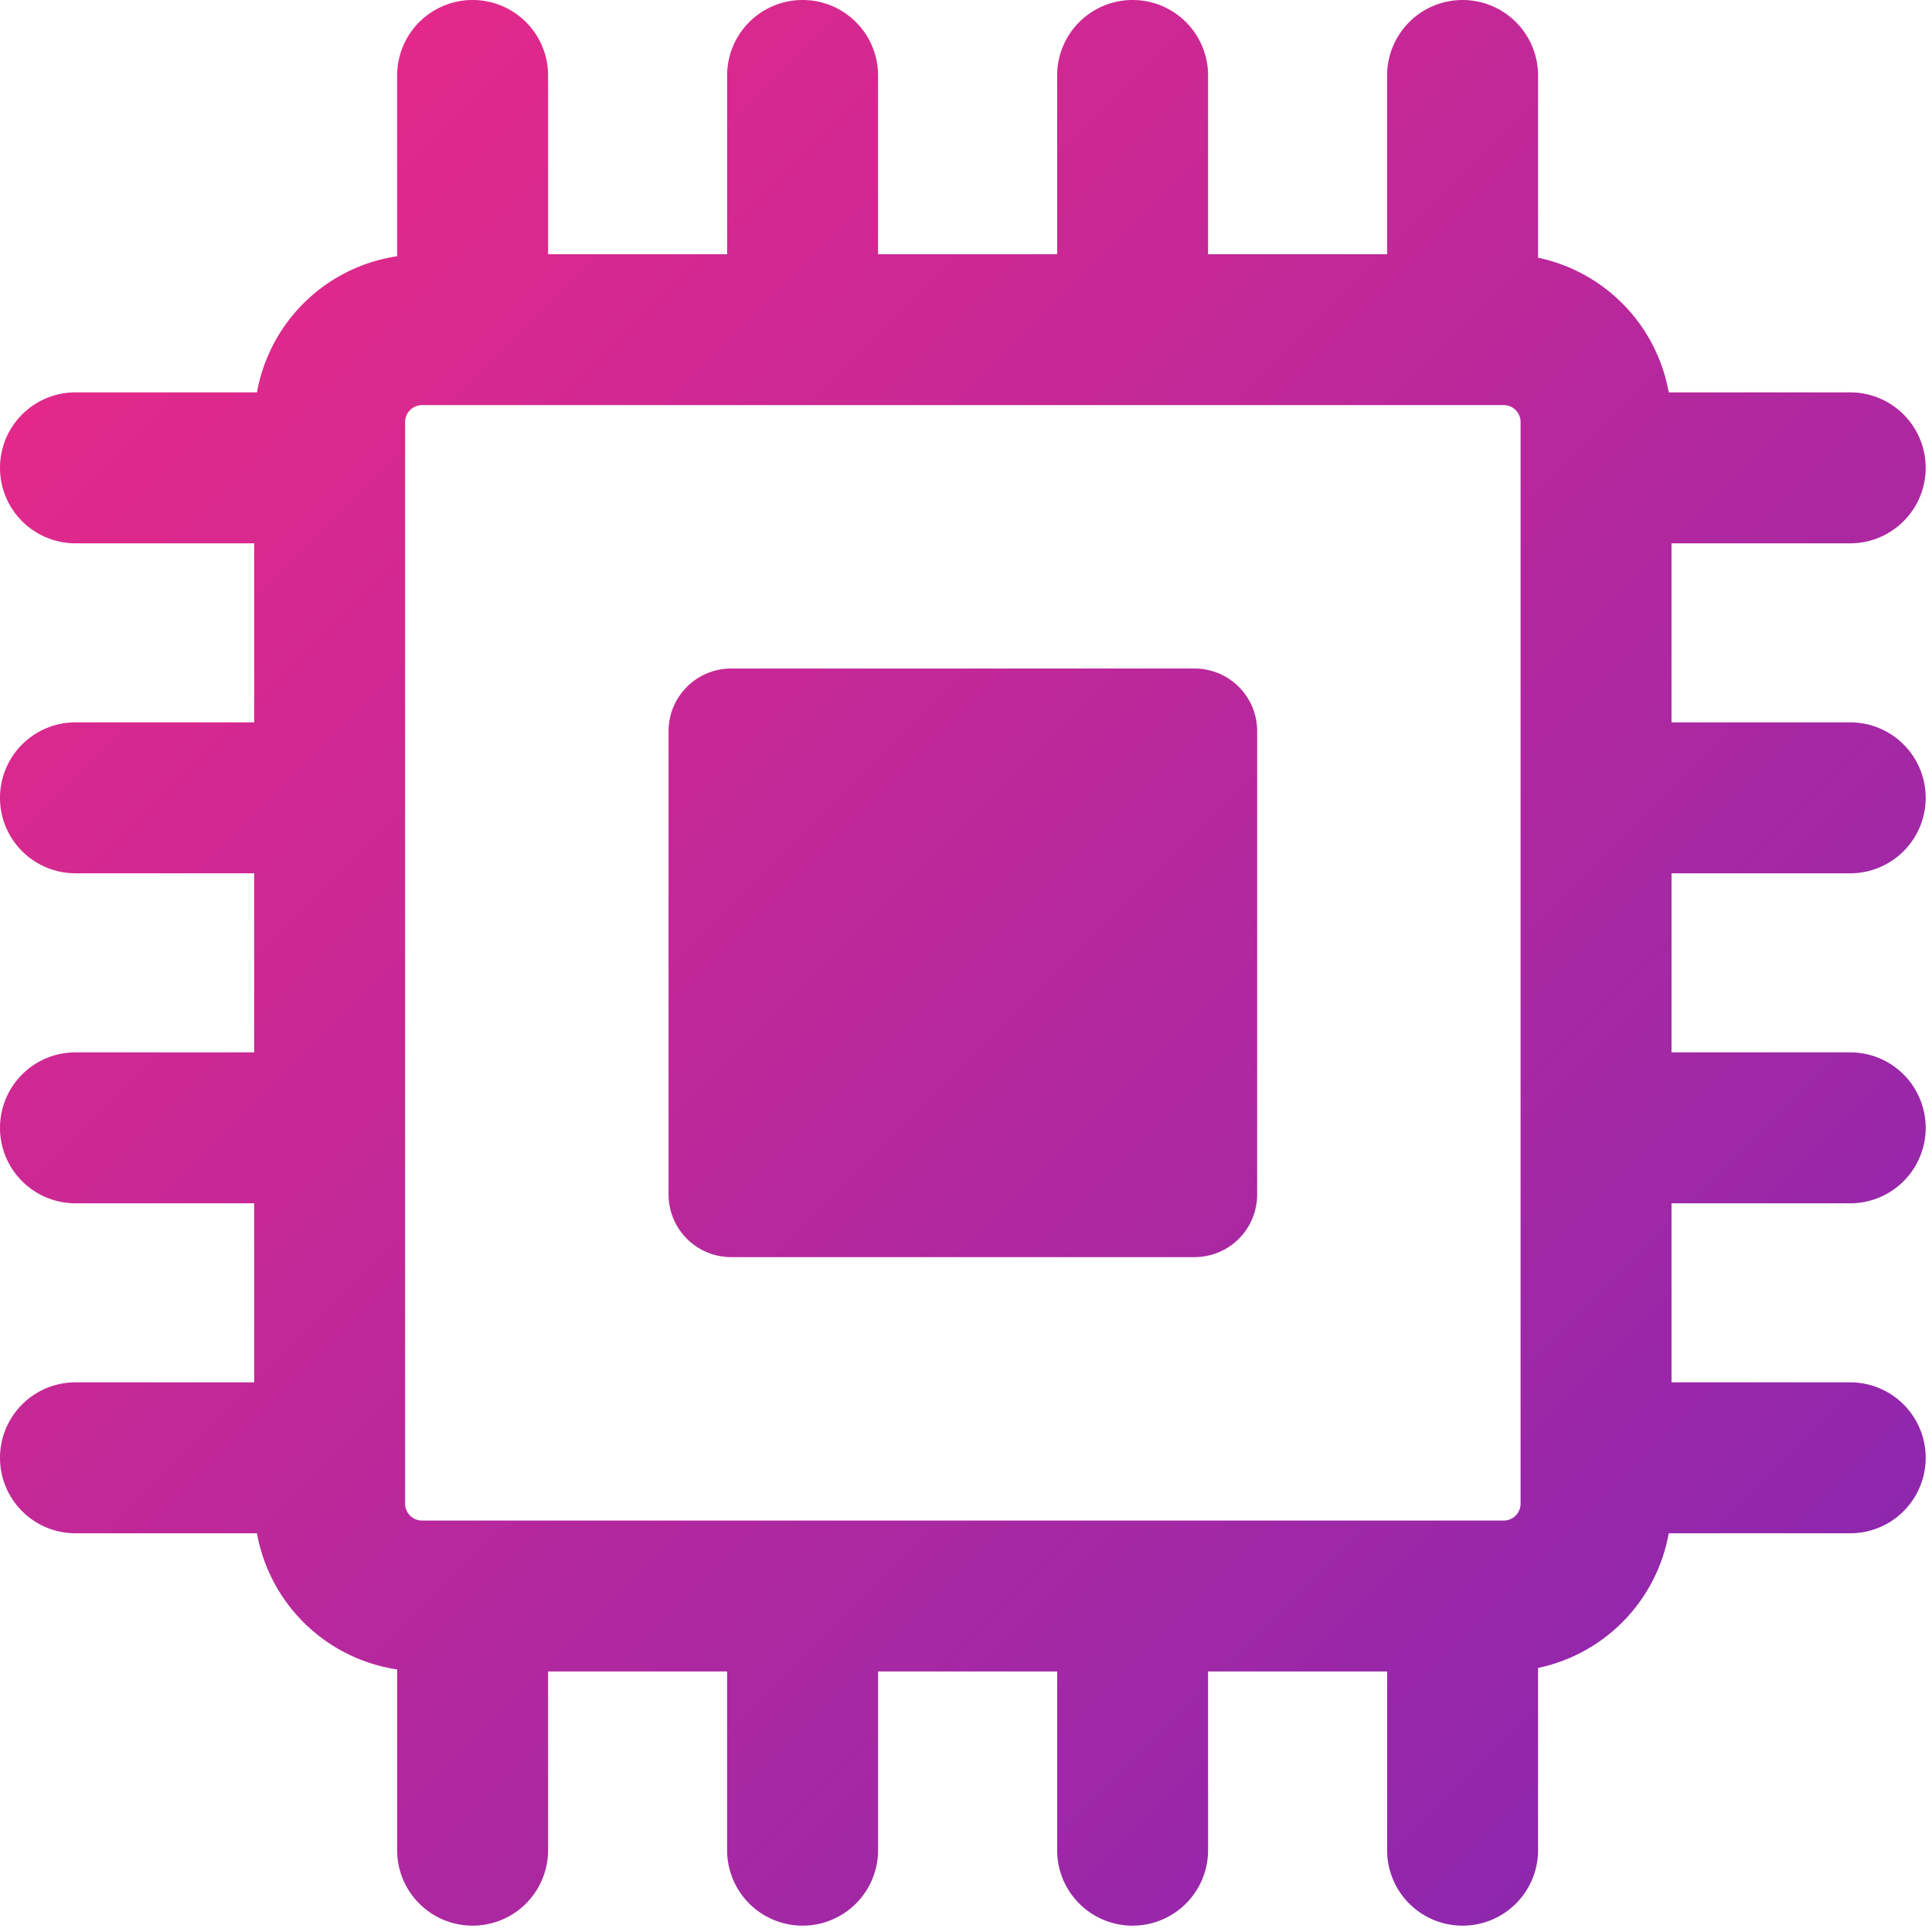 <?xml version="1.0" encoding="utf-8"?>
<svg xmlns="http://www.w3.org/2000/svg" width="64" height="64">
  <defs>
    <linearGradient x1="100%" y1="99.998%" x2="0%" y2=".002%" id="a">
      <stop stop-color="#8227B2" offset="0%"/>
      <stop stop-color="#EF2985" offset="100%"/>
    </linearGradient>
  </defs>
  <path d="M419.45 47a2.5 2.5 0 012.5 2.5v6.037a5.559 5.559 0 014.329 4.461h6.012a2.5 2.5 0 010 5h-5.92v5.931h5.92a2.5 2.5 0 010 5h-5.92v5.932h5.92a2.5 2.5 0 010 5h-5.92v5.931h5.92a2.5 2.5 0 010 5h-6.012a5.561 5.561 0 01-4.329 4.461v6.037a2.5 2.5 0 11-5 0v-5.92h-5.931v5.92a2.5 2.5 0 11-5 0v-5.92h-5.932v5.92a2.5 2.5 0 11-5 0v-5.92h-5.931v5.92a2.5 2.5 0 11-5 0v-5.987a5.556 5.556 0 01-4.644-4.511H373.5a2.5 2.5 0 010-5h5.92v-5.931h-5.92a2.5 2.5 0 010-5h5.92v-5.932h-5.92a2.5 2.5 0 010-5h5.92v-5.931h-5.92a2.5 2.5 0 010-5h6.012a5.552 5.552 0 014.644-4.51V49.5a2.5 2.5 0 015 0v5.92h5.931V49.5a2.5 2.5 0 015 0v5.92h5.932V49.5a2.5 2.5 0 015 0v5.92h5.931V49.5a2.5 2.5 0 012.5-2.5zm1.363 13.42h-35.834a.56.56 0 00-.559.558v35.834a.56.56 0 00.559.558h35.834c.308 0 .558-.25.558-.558V60.978a.558.558 0 00-.558-.558zm-10.242 8.726c1.146 0 2.074.929 2.074 2.074v15.35a2.074 2.074 0 01-2.074 2.074h-15.35a2.075 2.075 0 01-2.074-2.074V71.22c0-1.145.929-2.074 2.074-2.074h15.35z" transform="translate(-371 -47)" fill="url(#a)" fill-rule="evenodd"/>
</svg>